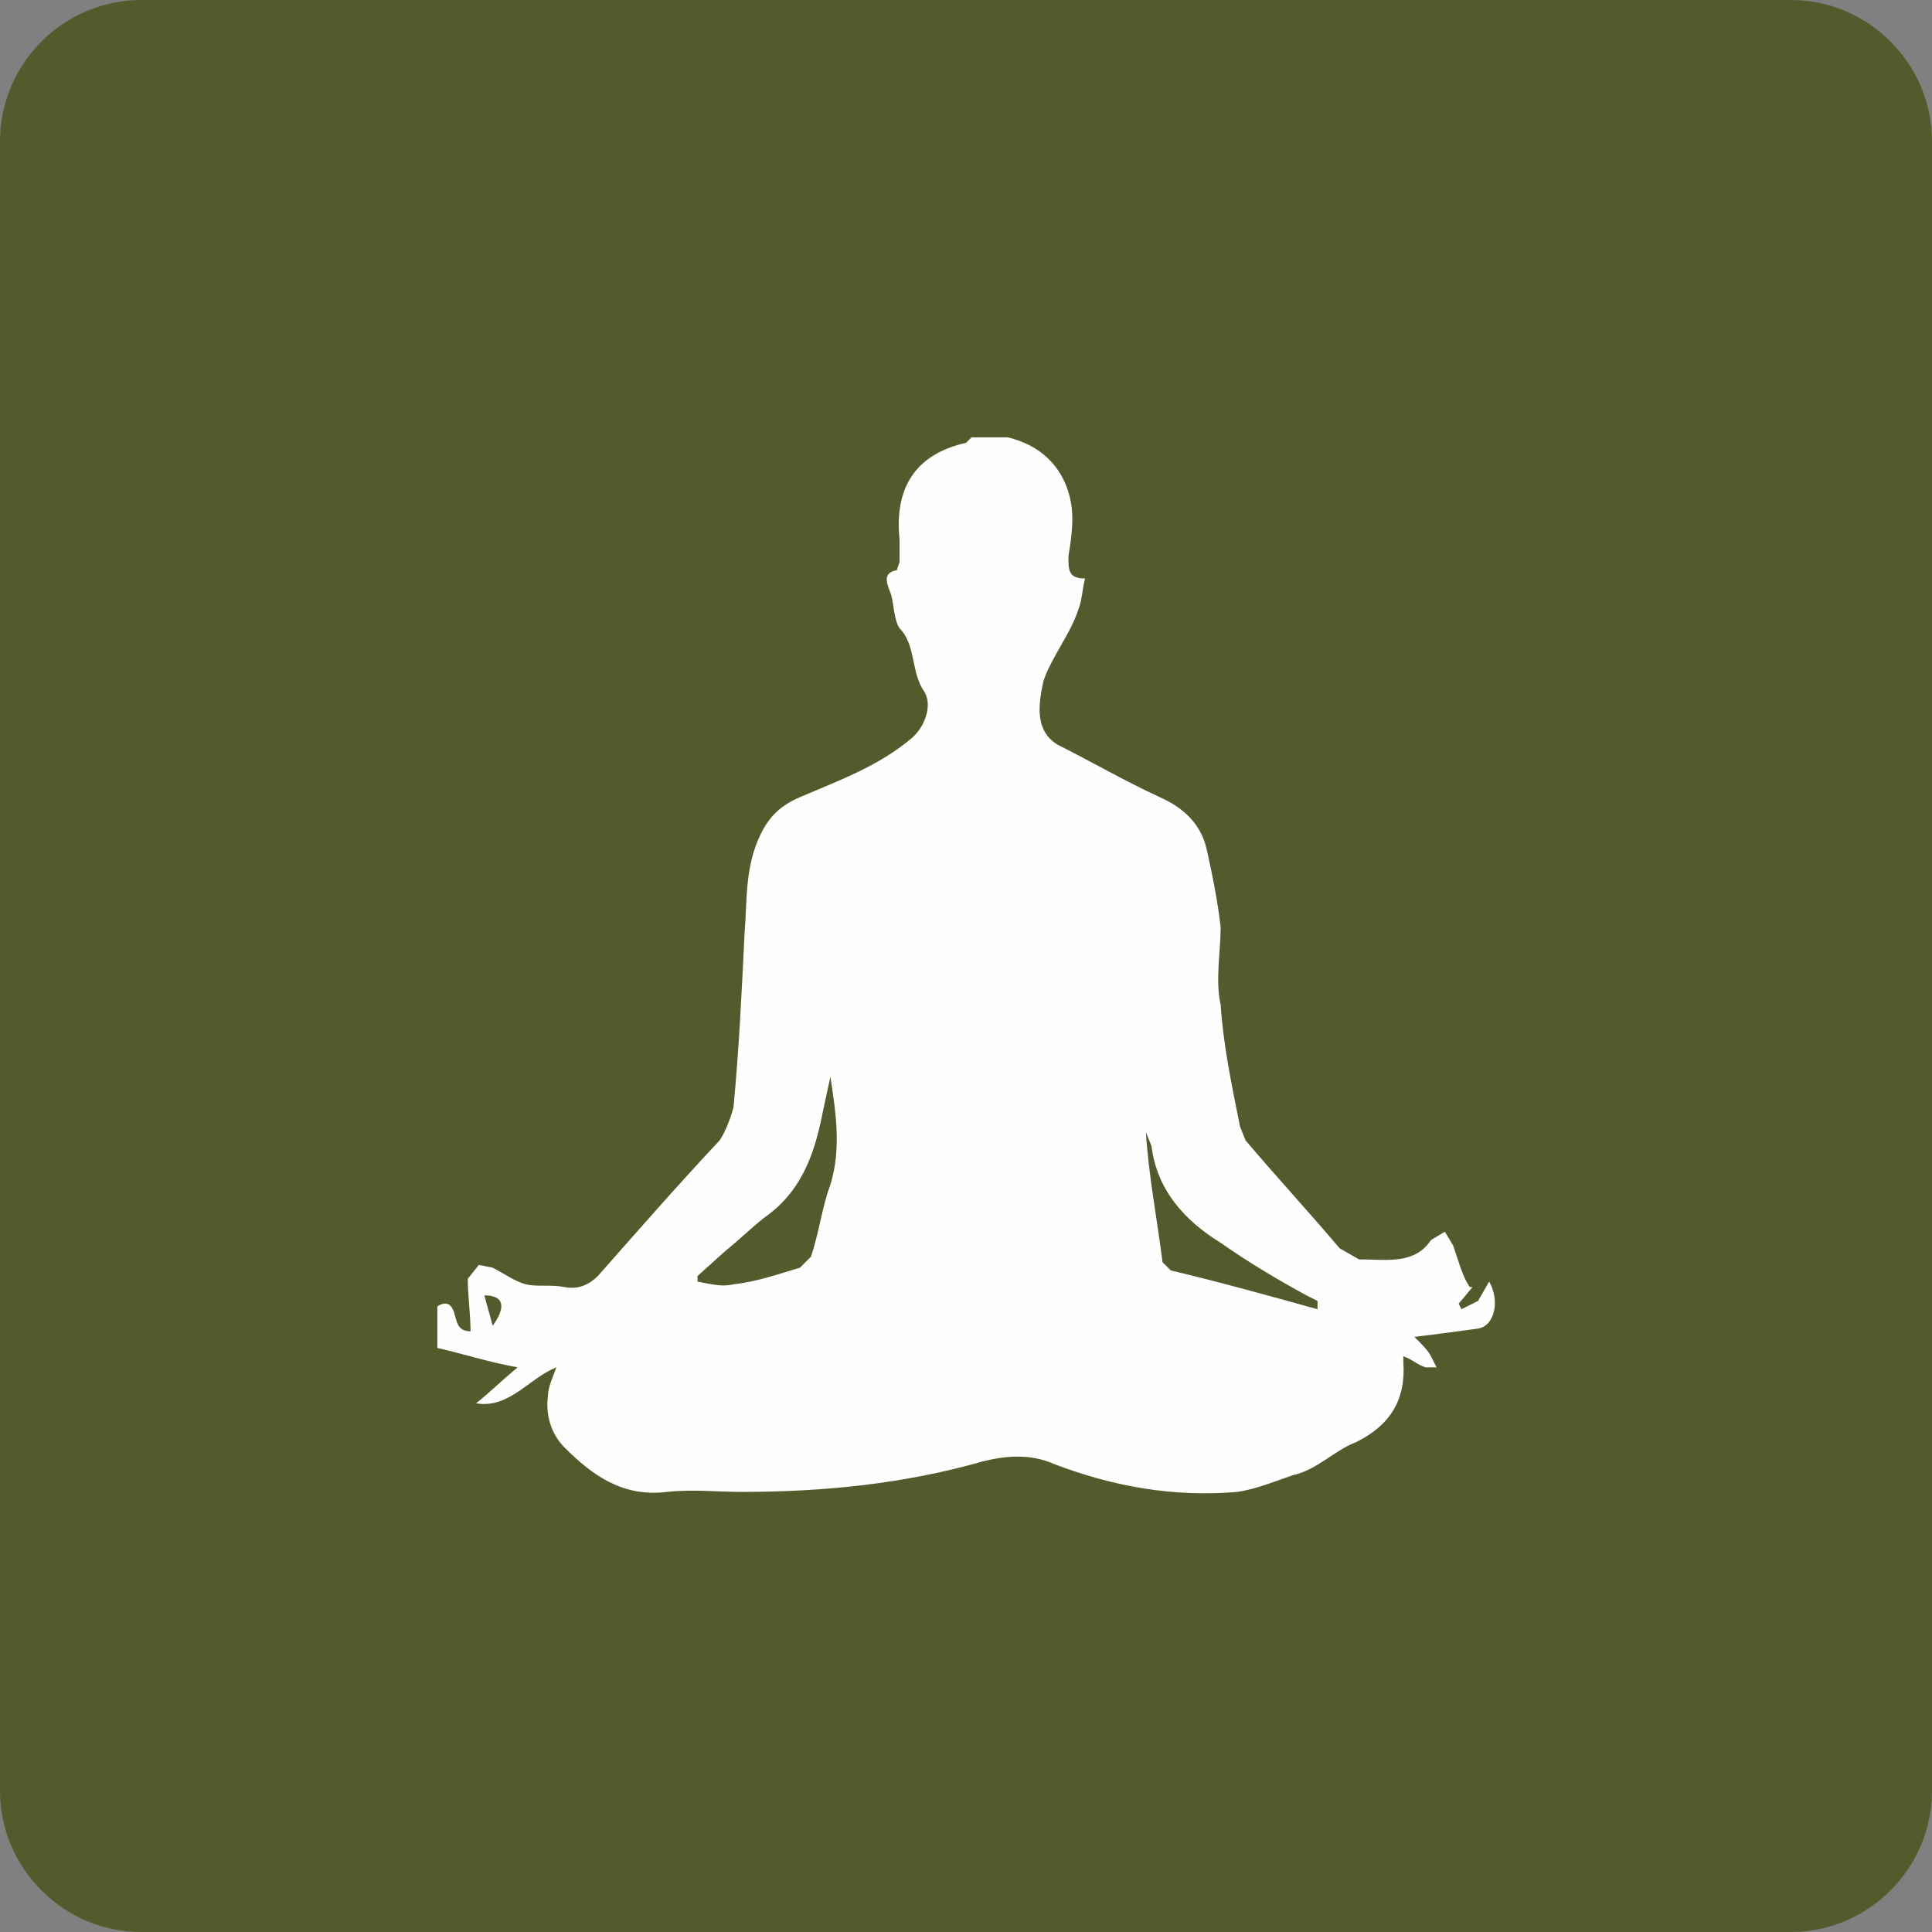 <?xml version="1.0" encoding="UTF-8"?>
<!DOCTYPE svg PUBLIC "-//W3C//DTD SVG 1.1//EN" "http://www.w3.org/Graphics/SVG/1.1/DTD/svg11.dtd">
<!-- Creator: CorelDRAW X7 -->
<svg xmlns="http://www.w3.org/2000/svg" xml:space="preserve" width="100%" height="100%" version="1.1" style="shape-rendering:geometricPrecision; text-rendering:geometricPrecision; image-rendering:optimizeQuality; fill-rule:evenodd; clip-rule:evenodd"
viewBox="0 0 698 698"
 xmlns:xlink="http://www.w3.org/1999/xlink">
 <rect x="0" y="0" width="698" height="698" fill="#808080" stroke="none"/>
 <defs>
  <style type="text/css">
   <![CDATA[
    .fil1 {fill:#FEFEFE;fill-rule:nonzero}
    .fil0 {fill:#555a2c;fill-rule:nonzero}
   ]]>
  </style>
 </defs>
 <g id="Layer_x0020_1">
  <path class="fil0" d="M51 0l596 0c28,0 51,23 51,51l0 596c0,28 -23,51 -51,51l-596 0c-28,0 -51,-23 -51,-51l0 -596c0,-28 23,-51 51,-51z"/>
  <path class="fil1" d="M178 479c5,-7 4,-11 -3,-11 1,4 2,7 3,11zm298 -6l0 -3 -4 -2c-11,-6 -21,-12 -31,-19 -13,-8 -23,-19 -25,-35l-2 -5c1,16 4,31 6,47l3 3c17,4 35,9 53,14zm-224 -12l0 2c5,1 9,2 13,1 9,-1 17,-4 24,-6l4 -4c3,-9 4,-18 7,-26 4,-13 2,-26 0,-39 -1,5 -2,9 -3,14 -3,15 -8,28 -21,37 -5,4 -9,8 -14,12l-10 9zm99 -303l13 0c13,3 21,12 23,24 1,6 0,13 -1,19 0,5 0,8 6,8 -1,4 -1,7 -2,10 -3,10 -10,18 -13,27 -2,9 -3,18 5,23 12,6 24,13 37,19 9,4 15,10 17,19 2,9 4,19 5,28 0,9 -2,19 0,28 1,15 4,29 7,44l2 5c11,13 23,26 34,39l7 4c10,0 20,2 26,-7l5 -3 3 5 2 6c1,3 2,6 4,9l1 0 -5 6 1 2 6 -3 4 -7c4,7 2,16 -4,17 -7,1 -15,2 -23,3 3,3 5,5 6,7l2 4 -4 0c-3,-1 -5,-3 -8,-4l0 2c1,14 -5,23 -17,29 -8,3 -14,10 -23,12 -6,2 -13,5 -20,6 -23,2 -45,-2 -66,-10 -9,-4 -18,-3 -26,-1 -28,8 -57,11 -87,11 -9,0 -18,-1 -27,0 -16,2 -27,-6 -37,-16 -5,-5 -7,-12 -6,-19 0,-3 2,-7 3,-10 -10,4 -17,15 -29,13 5,-4 9,-8 15,-13 -11,-2 -20,-5 -29,-7l0 -15c3,-2 5,-1 6,2 1,3 1,7 6,7 0,-6 -1,-13 -1,-19l4 -5 5 1c4,2 8,5 12,6 4,1 9,0 14,1 5,1 9,-1 12,-4 15,-17 29,-33 44,-49 2,-3 4,-8 5,-12 2,-21 3,-42 4,-63 1,-12 0,-24 6,-36 3,-6 7,-10 14,-13 14,-6 28,-11 40,-21 5,-4 8,-12 5,-17 -5,-7 -3,-17 -9,-23 -2,-3 -2,-8 -3,-12 -1,-3 -4,-8 2,-9l1 -3 0 -8c-2,-19 6,-31 24,-35l2 -2z"/>
 </g>
</svg>
